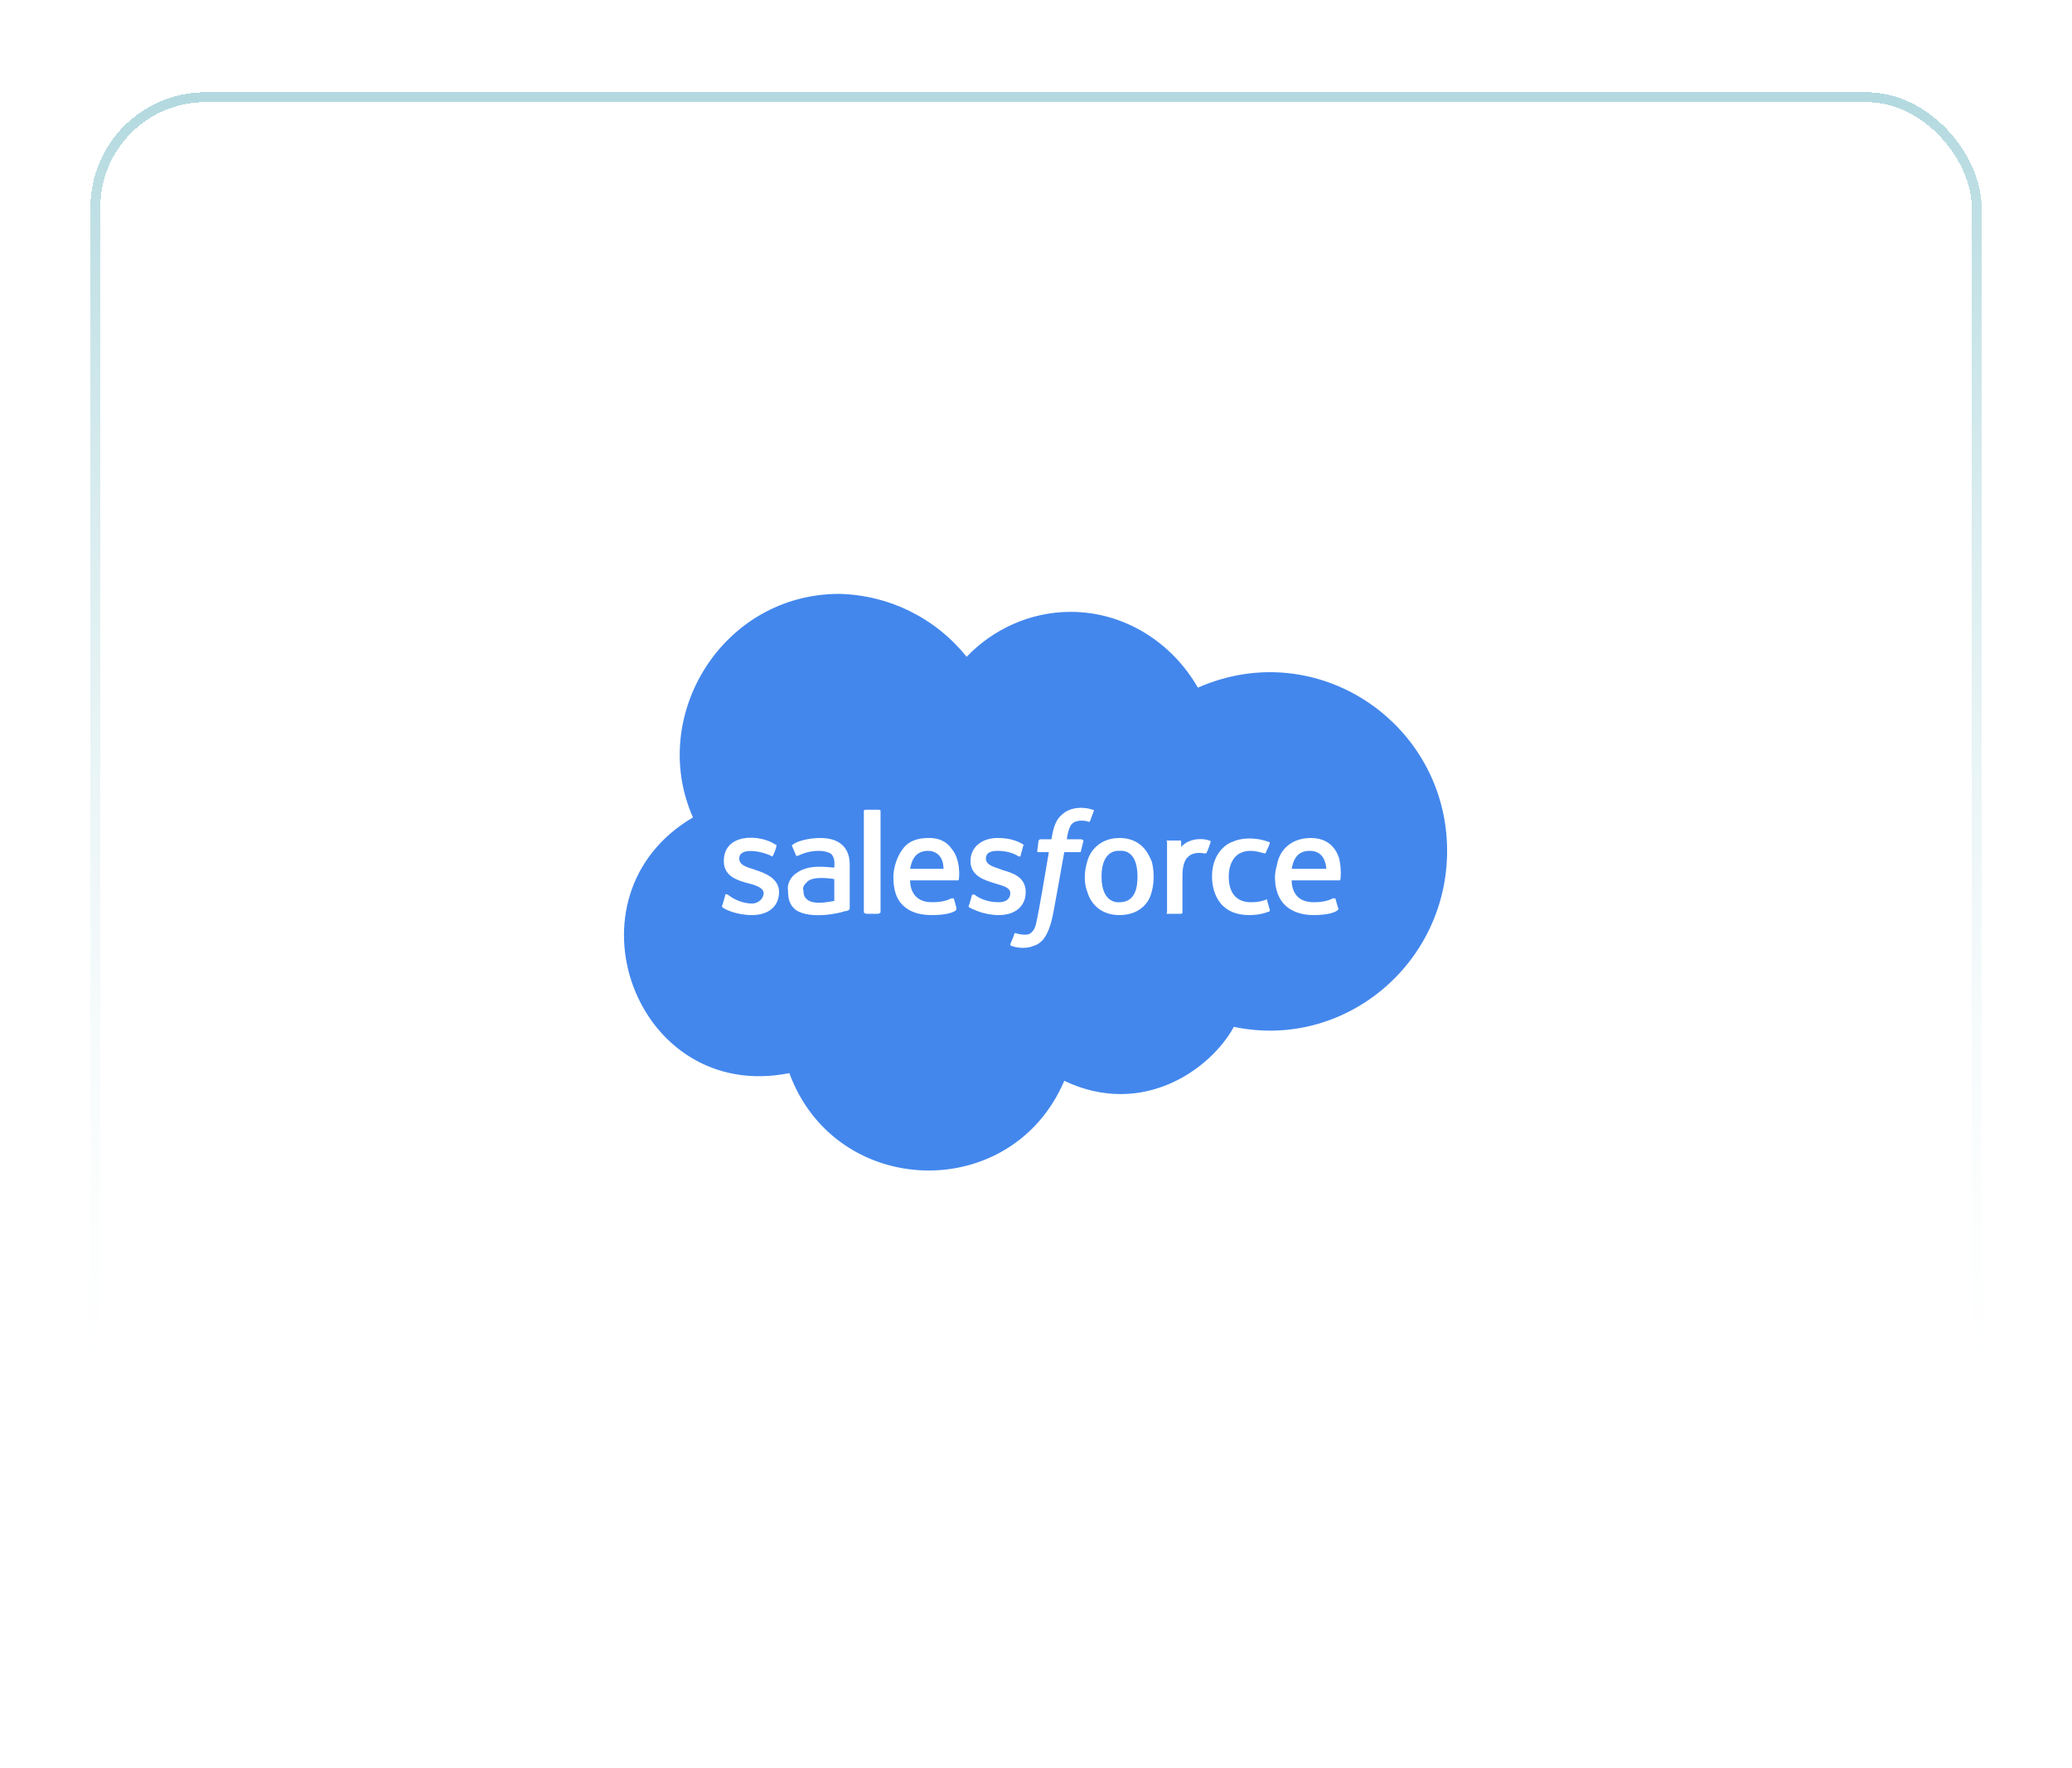 <svg width="252" height="215" viewBox="0 0 252 215" fill="none" xmlns="http://www.w3.org/2000/svg">
<g filter="url(#filter0_d_505_102)">
<rect x="11" y="18.221" width="230" height="192" rx="14" fill="url(#paint0_linear_505_102)" shape-rendering="crispEdges"/>
<path d="M114.75 112.658H110.688C110.844 111.877 111.156 110.471 112.875 110.471C113.812 110.471 114.75 111.096 114.75 112.658ZM136.156 110.471C136.156 110.471 133.969 110.158 133.969 113.596C133.969 117.033 136.156 116.721 136.156 116.721C138.188 116.721 138.344 114.689 138.344 113.596C138.344 110.158 136.312 110.471 136.156 110.471ZM98.188 114.221C97.875 114.533 97.562 114.846 97.719 115.314C97.719 116.096 98.031 116.252 98.188 116.408C98.969 117.033 100.531 116.721 101.469 116.564V113.908C100.531 113.752 98.812 113.596 98.188 114.221ZM176 110.471C176 124.221 163.5 134.689 150.062 131.877C147.25 137.033 138.969 142.971 129.438 138.439C123.031 153.439 101.625 152.814 96 137.502C77.25 141.252 68.031 115.939 84.281 106.408C78.812 94.064 87.875 79.221 102.094 79.221C108.188 79.377 113.812 82.189 117.562 86.877C120.688 83.596 125.219 81.408 130.219 81.408C136.781 81.408 142.562 85.158 145.688 90.627C160.219 84.221 176 95.002 176 110.471ZM94.75 115.471C94.75 113.752 92.875 113.127 91.938 112.814C91.156 112.502 89.906 112.346 89.906 111.408C89.906 110.002 92.562 110.471 93.812 111.096C93.812 111.096 93.969 111.252 93.969 111.096C94.125 110.939 94.438 110.002 94.438 109.846C94.438 109.846 94.438 109.689 94.281 109.689C92.406 108.439 88.031 108.283 88.031 111.721C88.031 113.596 89.75 114.064 90.844 114.377C91.469 114.533 92.875 114.846 92.875 115.627C92.875 116.252 92.25 116.877 91.469 116.877C90.375 116.877 89.281 116.408 88.5 115.783C88.344 115.783 88.188 115.627 88.188 115.939L87.875 117.033C87.719 117.189 87.875 117.346 87.875 117.346C88.031 117.502 89.438 118.283 91.469 118.283C93.5 118.283 94.75 117.189 94.75 115.471ZM99.75 108.908C98.188 108.908 96.781 109.377 96.469 109.689C96.312 109.689 96.312 109.846 96.312 109.846L96.781 110.939C96.781 111.096 96.938 111.096 96.938 111.096C97.094 111.096 98.031 110.471 99.594 110.471C100.219 110.471 100.688 110.627 101 110.783C101.625 111.252 101.469 112.189 101.469 112.502C100.688 112.502 98.5 112.033 96.938 113.127C96.156 113.596 95.688 114.533 95.844 115.314C95.844 116.252 96 117.033 96.781 117.658C98.656 118.908 102.406 117.971 102.719 117.814C103.031 117.814 103.344 117.658 103.344 117.502V112.189C103.344 111.564 103.344 108.908 99.75 108.908ZM107.094 105.627C107.094 105.471 106.938 105.471 106.781 105.471H105.375C105.219 105.471 105.062 105.471 105.062 105.627V117.971C105.062 117.971 105.219 118.127 105.375 118.127H106.781C106.938 118.127 107.094 117.971 107.094 117.971V105.627ZM115.688 110.158C115.375 109.689 114.594 108.908 113.031 108.908C112.406 108.908 110.688 108.908 109.75 110.314C108.812 111.564 108.656 113.127 108.656 113.596C108.656 114.221 108.656 115.939 109.75 117.033C110.219 117.502 111.156 118.283 113.344 118.283C115.062 118.283 116 117.971 116.312 117.658C116.312 117.658 116.312 117.502 116.312 117.346L116 116.252C115.844 116.252 115.844 116.252 115.688 116.252C115.375 116.408 114.75 116.721 113.344 116.721C110.688 116.721 110.688 114.377 110.688 114.064H116.469C116.625 114.064 116.625 113.908 116.625 113.908C116.625 113.908 116.938 111.564 115.688 110.158ZM121.469 118.283C123.5 118.283 124.75 117.189 124.75 115.471C124.75 113.596 123.031 113.127 121.938 112.814C121.312 112.502 119.906 112.346 119.906 111.408C119.906 110.783 120.375 110.471 121.312 110.471C122.094 110.471 123.031 110.627 123.812 111.096C123.812 111.096 123.969 111.252 124.125 111.096C124.125 110.939 124.438 110.002 124.438 109.846C124.594 109.846 124.438 109.689 124.438 109.689C123.188 108.908 121.781 108.908 121.312 108.908C119.438 108.908 118.031 110.002 118.031 111.721C118.031 113.596 119.906 114.064 120.844 114.377C121.781 114.689 122.875 114.846 122.875 115.627C122.875 116.252 122.406 116.721 121.469 116.721C120.375 116.721 119.281 116.408 118.5 115.783C118.344 115.783 118.188 115.783 118.188 115.939L117.875 117.033C117.719 117.189 117.875 117.346 117.875 117.346C118.188 117.502 119.594 118.283 121.469 118.283ZM131.781 109.221C131.781 109.221 131.625 109.064 131.469 109.064H129.75C129.75 109.064 129.906 107.658 130.375 107.189C131 106.564 132.25 106.877 132.25 106.877C132.406 107.033 132.562 106.877 132.562 106.877L133.031 105.627C133.031 105.471 133.031 105.471 132.875 105.471C132.094 105.158 130.219 105.002 129.125 106.096C128.188 106.877 128.031 108.283 127.875 109.064H126.469L126.312 109.221L126.156 110.471C126.156 110.627 126.156 110.627 126.312 110.627H127.562C126.312 118.127 126.156 118.596 126 119.377C125.844 120.002 125.531 120.471 125.062 120.627C125.062 120.627 124.438 120.783 123.5 120.471C123.5 120.471 123.344 120.471 123.344 120.627C123.344 120.783 122.875 121.721 122.875 121.877C122.875 121.877 122.875 122.033 123.031 122.033C123.812 122.346 125.062 122.346 125.688 122.033C126.781 121.721 127.25 120.783 127.562 120.002C128.031 118.752 128.031 118.439 129.438 110.627H131.312C131.469 110.627 131.469 110.627 131.469 110.471L131.781 109.221ZM140.062 111.721C139.906 111.564 139.281 108.908 136.156 108.908C133.812 108.908 132.562 110.471 132.25 111.721C132.094 112.189 131.625 113.908 132.25 115.471C132.25 115.471 132.875 118.283 136.156 118.283C138.5 118.283 139.75 116.877 140.062 115.471C140.531 113.908 140.219 112.189 140.062 111.721ZM147.094 109.221C146.312 108.908 144.594 108.908 143.656 110.002V109.377C143.656 109.221 143.656 109.221 143.5 109.221H142.094C141.938 109.221 141.781 109.221 141.938 109.377V117.971C141.781 118.127 141.938 118.127 142.094 118.127H143.5C143.656 118.127 143.812 118.127 143.812 117.971V113.596C143.812 113.127 143.812 111.877 144.438 111.252C145.219 110.471 146.312 110.783 146.469 110.783C146.625 110.783 146.781 110.783 146.781 110.627C146.938 110.314 147.094 109.846 147.25 109.377C147.25 109.377 147.25 109.221 147.094 109.221ZM154.438 117.658L154.125 116.564C154.125 116.252 153.969 116.408 153.969 116.408C153.188 116.721 152.406 116.721 152.094 116.721C151.469 116.721 149.438 116.564 149.438 113.596C149.438 112.658 149.75 110.471 152.094 110.471C152.719 110.471 153.188 110.627 153.812 110.783C153.812 110.783 153.969 110.783 153.969 110.627C154.125 110.314 154.281 110.002 154.438 109.533C154.438 109.377 154.281 109.377 154.281 109.377C152.562 108.752 150.844 108.908 149.906 109.377C149.75 109.377 147.406 110.314 147.406 113.596C147.406 114.064 147.406 118.283 151.938 118.283C152.875 118.283 153.656 118.127 154.438 117.814V117.658ZM162.875 111.408C162.719 110.939 162.094 108.908 159.438 108.908C156.938 108.908 155.688 110.471 155.375 111.877C155.219 112.502 155.062 113.127 155.062 113.596C155.062 117.658 158.031 118.283 159.75 118.283C161.469 118.283 162.406 117.971 162.719 117.658C162.719 117.658 162.875 117.502 162.719 117.346L162.406 116.252C162.406 116.252 162.25 116.252 162.094 116.252C161.781 116.408 161.156 116.721 159.75 116.721C157.094 116.721 157.094 114.377 157.094 114.064H162.875C163.031 114.064 163.031 113.908 163.031 113.908C163.031 113.908 163.188 112.814 162.875 111.408ZM159.281 110.471C157.562 110.471 157.25 111.877 157.094 112.658H161.312C161.156 110.783 160.062 110.471 159.281 110.471Z" fill="#4387ED"/>
<rect x="11.6" y="18.82" width="228.801" height="190.801" rx="13.4" stroke="url(#paint1_linear_505_102)" stroke-width="1.199" shape-rendering="crispEdges"/>
</g>
<defs>
<filter id="filter0_d_505_102" x="0" y="0.221" width="252" height="214" filterUnits="userSpaceOnUse" color-interpolation-filters="sRGB">
<feFlood flood-opacity="0" result="BackgroundImageFix"/>
<feColorMatrix in="SourceAlpha" type="matrix" values="0 0 0 0 0 0 0 0 0 0 0 0 0 0 0 0 0 0 127 0" result="hardAlpha"/>
<feOffset dy="-7"/>
<feGaussianBlur stdDeviation="5.5"/>
<feComposite in2="hardAlpha" operator="out"/>
<feColorMatrix type="matrix" values="0 0 0 0 0 0 0 0 0 0 0 0 0 0 0 0 0 0 0.05 0"/>
<feBlend mode="normal" in2="BackgroundImageFix" result="effect1_dropShadow_505_102"/>
<feBlend mode="normal" in="SourceGraphic" in2="effect1_dropShadow_505_102" result="shape"/>
</filter>
<linearGradient id="paint0_linear_505_102" x1="126" y1="18.221" x2="126" y2="210.221" gradientUnits="userSpaceOnUse">
<stop stop-color="white"/>
<stop offset="1" stop-color="white" stop-opacity="0"/>
</linearGradient>
<linearGradient id="paint1_linear_505_102" x1="126" y1="18.221" x2="126" y2="190.221" gradientUnits="userSpaceOnUse">
<stop stop-color="#B2D9DF"/>
<stop offset="1" stop-color="white" stop-opacity="0"/>
</linearGradient>
</defs>
</svg>
